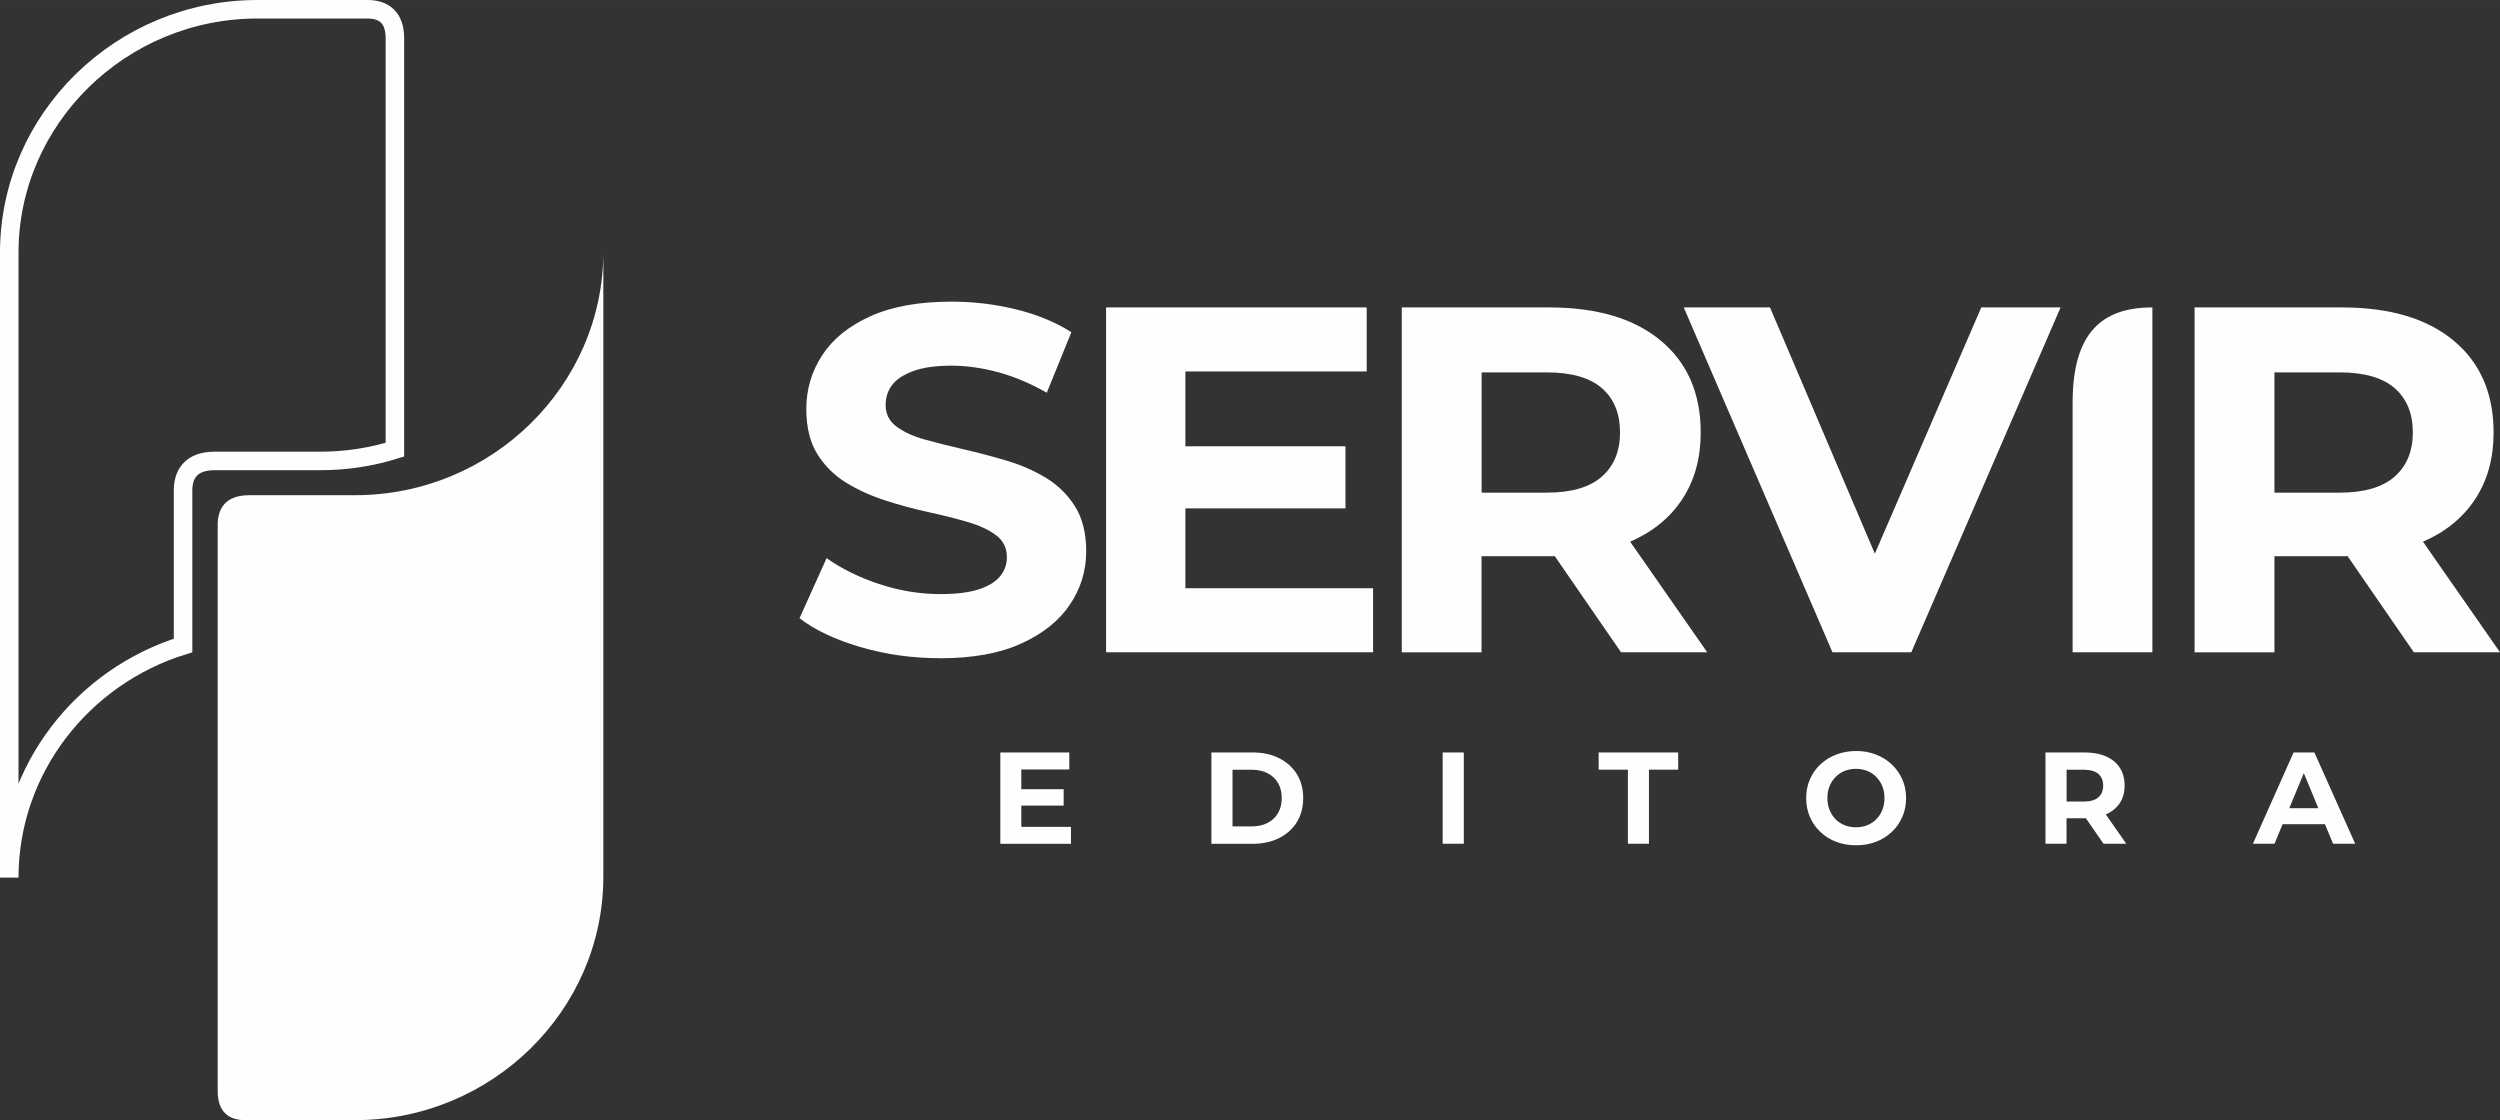 <?xml version="1.0" encoding="UTF-8"?>
<!DOCTYPE svg PUBLIC "-//W3C//DTD SVG 1.1//EN" "http://www.w3.org/Graphics/SVG/1.1/DTD/svg11.dtd">
<!-- Creator: CorelDRAW -->
<svg xmlns="http://www.w3.org/2000/svg" xml:space="preserve" width="27.001mm" height="12.098mm" version="1.1" style="shape-rendering:geometricPrecision; text-rendering:geometricPrecision; image-rendering:optimizeQuality; fill-rule:evenodd; clip-rule:evenodd"
viewBox="0 0 324.07 145.2"
 xmlns:xlink="http://www.w3.org/1999/xlink"
 xmlns:xodm="http://www.corel.com/coreldraw/odm/2003">
 <rect x="0" y="0" width="324.07" height="145.2" fill="#333333" stroke="none"/>
 <defs>
  <style type="text/css">
   <![CDATA[
    .str0 {stroke:#FEFEFE;stroke-width:2.4;stroke-miterlimit:22.926}
    .fil1 {fill:none}
    .fil2 {fill:#FEFEFE}
    .fil0 {fill:#FEFEFE;fill-rule:nonzero}
   ]]>
  </style>
 </defs>
 <g id="Camada_x0020_1">
  <g id="_2055722062672">
   <g>
    <path class="fil0" d="M129.67 109.37l0 -11.83 8.94 0 0 2.2 -6.22 0 0 7.44 6.44 0 0 2.2 -9.16 0zm2.52 -4.94l0 -2.13 5.69 0 0 2.13 -5.69 0zm24.84 4.94l0 -11.83 5.37 0c1.28,0 2.42,0.24 3.4,0.74 0.98,0.49 1.75,1.17 2.3,2.05 0.55,0.88 0.83,1.92 0.83,3.13 0,1.19 -0.28,2.23 -0.83,3.12 -0.55,0.88 -1.32,1.57 -2.3,2.06 -0.98,0.49 -2.11,0.74 -3.4,0.74l-5.37 0zm2.74 -2.25l2.5 0c0.79,0 1.47,-0.15 2.05,-0.45 0.58,-0.3 1.03,-0.72 1.35,-1.28 0.32,-0.55 0.48,-1.2 0.48,-1.94 0,-0.75 -0.16,-1.41 -0.48,-1.95 -0.32,-0.55 -0.77,-0.97 -1.35,-1.27 -0.58,-0.3 -1.26,-0.45 -2.05,-0.45l-2.5 0 0 7.34zm27.24 2.25l0 -11.83 2.74 0 0 11.83 -2.74 0zm24.01 0l0 -9.6 -3.79 0 0 -2.23 10.31 0 0 2.23 -3.79 0 0 9.6 -2.74 0zm29.59 0.2c-0.93,0 -1.8,-0.15 -2.59,-0.45 -0.79,-0.3 -1.48,-0.73 -2.06,-1.29 -0.58,-0.55 -1.03,-1.2 -1.35,-1.94 -0.32,-0.74 -0.48,-1.56 -0.48,-2.43 0,-0.88 0.16,-1.69 0.48,-2.43 0.32,-0.74 0.77,-1.39 1.36,-1.94 0.59,-0.55 1.27,-0.98 2.06,-1.28 0.79,-0.3 1.65,-0.46 2.57,-0.46 0.93,0 1.79,0.15 2.58,0.46 0.78,0.3 1.46,0.73 2.05,1.28 0.58,0.55 1.03,1.2 1.36,1.93 0.33,0.74 0.49,1.55 0.49,2.44 0,0.88 -0.16,1.69 -0.49,2.44 -0.33,0.75 -0.78,1.4 -1.36,1.94 -0.58,0.55 -1.26,0.97 -2.05,1.28 -0.78,0.3 -1.64,0.45 -2.56,0.45zm-0.02 -2.33c0.53,0 1.02,-0.09 1.46,-0.27 0.45,-0.18 0.84,-0.44 1.17,-0.78 0.34,-0.34 0.6,-0.74 0.78,-1.2 0.19,-0.46 0.28,-0.97 0.28,-1.54 0,-0.56 -0.09,-1.08 -0.28,-1.54 -0.19,-0.46 -0.45,-0.86 -0.78,-1.2 -0.33,-0.34 -0.72,-0.6 -1.17,-0.78 -0.45,-0.18 -0.94,-0.27 -1.47,-0.27 -0.53,0 -1.02,0.09 -1.46,0.27 -0.45,0.18 -0.84,0.44 -1.17,0.78 -0.34,0.34 -0.6,0.74 -0.79,1.2 -0.19,0.46 -0.28,0.97 -0.28,1.54 0,0.55 0.09,1.06 0.28,1.53 0.19,0.47 0.45,0.87 0.78,1.21 0.33,0.34 0.72,0.6 1.17,0.78 0.45,0.18 0.94,0.27 1.47,0.27zm24.56 2.13l0 -11.83 5.05 0c1.64,0 2.92,0.38 3.84,1.14 0.91,0.76 1.37,1.81 1.37,3.15 0,0.88 -0.21,1.64 -0.63,2.27 -0.42,0.64 -1.01,1.12 -1.78,1.46 -0.77,0.34 -1.68,0.51 -2.74,0.51l-3.6 0 1.22 -1.2 0 4.5 -2.74 0zm7.52 0l-2.96 -4.29 2.92 0 2.99 4.29 -2.96 0zm-4.78 -4.19l-1.22 -1.28 3.45 0c0.84,0 1.48,-0.18 1.89,-0.55 0.42,-0.37 0.62,-0.87 0.62,-1.51 0,-0.65 -0.21,-1.16 -0.62,-1.52 -0.42,-0.36 -1.05,-0.54 -1.89,-0.54l-3.45 0 1.22 -1.3 0 6.71zm24.15 4.19l5.27 -11.83 2.7 0 5.29 11.83 -2.87 0 -4.33 -10.45 1.08 0 -4.34 10.45 -2.81 0zm2.64 -2.53l0.73 -2.08 6.09 0 0.74 2.08 -7.55 0z"/>
    <path class="fil0" d="M121.84 85.32c-3.58,0 -7,-0.48 -10.28,-1.44 -3.28,-0.96 -5.92,-2.2 -7.92,-3.74l3.51 -7.79c1.92,1.36 4.18,2.48 6.8,3.35 2.62,0.87 5.27,1.31 7.95,1.31 2.04,0 3.69,-0.2 4.95,-0.61 1.26,-0.4 2.18,-0.97 2.78,-1.69 0.6,-0.72 0.89,-1.55 0.89,-2.49 0,-1.19 -0.47,-2.14 -1.4,-2.84 -0.94,-0.7 -2.17,-1.28 -3.7,-1.72 -1.53,-0.45 -3.22,-0.87 -5.08,-1.28 -1.85,-0.4 -3.7,-0.9 -5.56,-1.5 -1.85,-0.6 -3.54,-1.36 -5.08,-2.3 -1.53,-0.94 -2.78,-2.17 -3.74,-3.7 -0.96,-1.53 -1.44,-3.49 -1.44,-5.87 0,-2.55 0.69,-4.88 2.08,-6.99 1.38,-2.11 3.47,-3.79 6.26,-5.04 2.79,-1.26 6.29,-1.88 10.5,-1.88 2.81,0 5.58,0.33 8.3,0.99 2.72,0.66 5.13,1.65 7.22,2.97l-3.19 7.85c-2.09,-1.19 -4.17,-2.08 -6.26,-2.65 -2.09,-0.57 -4.13,-0.86 -6.13,-0.86 -2,0 -3.64,0.23 -4.92,0.7 -1.28,0.47 -2.19,1.08 -2.75,1.82 -0.55,0.74 -0.83,1.61 -0.83,2.59 0,1.15 0.47,2.08 1.4,2.78 0.94,0.7 2.17,1.27 3.7,1.69 1.53,0.43 3.22,0.85 5.08,1.28 1.85,0.42 3.7,0.92 5.56,1.47 1.85,0.55 3.54,1.3 5.08,2.23 1.53,0.94 2.78,2.17 3.74,3.7 0.96,1.53 1.44,3.47 1.44,5.81 0,2.51 -0.7,4.81 -2.11,6.9 -1.4,2.09 -3.5,3.77 -6.29,5.04 -2.79,1.28 -6.31,1.92 -10.57,1.92z"/>
    <path class="fil0" d="M143.38 84.55l0 -44.7 33.78 0 0 8.3 -23.5 0 0 28.1 24.33 0 0 8.3 -34.61 0zm9.51 -18.65l0 -8.05 21.52 0 0 8.05 -21.52 0z"/>
    <path class="fil0" d="M181.71 84.55l0 -44.7 19.09 0c6.21,0 11.05,1.44 14.49,4.31 3.45,2.87 5.17,6.84 5.17,11.91 0,3.32 -0.79,6.18 -2.36,8.59 -1.57,2.41 -3.81,4.25 -6.7,5.52 -2.9,1.28 -6.34,1.92 -10.35,1.92l-13.6 0 4.6 -4.53 0 16.99 -10.34 0zm28.42 0l-11.18 -16.22 11.05 0 11.3 16.22 -11.18 0zm-18.07 -15.84l-4.6 -4.85 13.03 0c3.19,0 5.58,-0.69 7.15,-2.08 1.58,-1.38 2.36,-3.29 2.36,-5.72 0,-2.47 -0.79,-4.39 -2.36,-5.75 -1.57,-1.36 -3.96,-2.04 -7.15,-2.04l-13.03 0 4.6 -4.92 0 25.35z"/>
    <path class="fil0" d="M237.54 84.55l-19.28 -44.7c3.72,0 7.45,0 11.18,0l3.3 7.74 13.56 31.85 -6.58 0 17.11 -39.59 10.28 0 -19.35 44.7 -10.22 0z"/>
    <path class="fil0" d="M279.01 84.55l0 -1.86 0 -4.04 0 -38.8c-6.57,0 -10.34,3.31 -10.34,12.34l0 32.36 8.42 0c0.64,0 1.29,0 1.93,0z"/>
    <path class="fil0" d="M284.48 84.55l0 -44.7 19.09 0c6.22,0 11.05,1.44 14.5,4.31 3.45,2.87 5.17,6.84 5.17,11.91 0,3.32 -0.79,6.18 -2.36,8.59 -1.58,2.41 -3.81,4.25 -6.71,5.52 -2.89,1.28 -6.34,1.92 -10.34,1.92l-13.6 0 4.6 -4.53 0 16.99 -10.34 0zm28.42 0l-11.18 -16.22 11.05 0 11.3 16.22 -11.18 0zm-18.07 -15.84l-4.6 -4.85 13.03 0c3.19,0 5.58,-0.69 7.15,-2.08 1.57,-1.38 2.36,-3.29 2.36,-5.72 0,-2.47 -0.79,-4.39 -2.36,-5.75 -1.57,-1.36 -3.96,-2.04 -7.15,-2.04l-13.03 0 4.6 -4.92 0 25.35z"/>
   </g>
   <g>
    <path class="fil1 str0" d="M1.2 32.75c0,-17.35 14.48,-31.55 32.18,-31.55l14.14 0c2.32,-0.04 3.65,1.15 3.67,3.7l0 53.39c-3.05,0.95 -6.29,1.46 -9.64,1.46l-13.71 0c-3,0 -4.2,1.62 -4.11,4.13l0 19.79c-13.03,4.04 -22.53,16.03 -22.53,30.09l0 -81.01z"/>
    <path class="fil2" d="M78.21 113.65c0,17.35 -14.48,31.55 -32.18,31.55l-14.14 0c-2.32,0.04 -3.65,-1.15 -3.67,-3.7l0 -73.18c-0.09,-2.51 1.11,-4.13 4.1,-4.13l13.71 0c17.7,0 32.18,-14.2 32.18,-31.55l0 81.02z"/>
   </g>
  </g>
 </g>
</svg>
